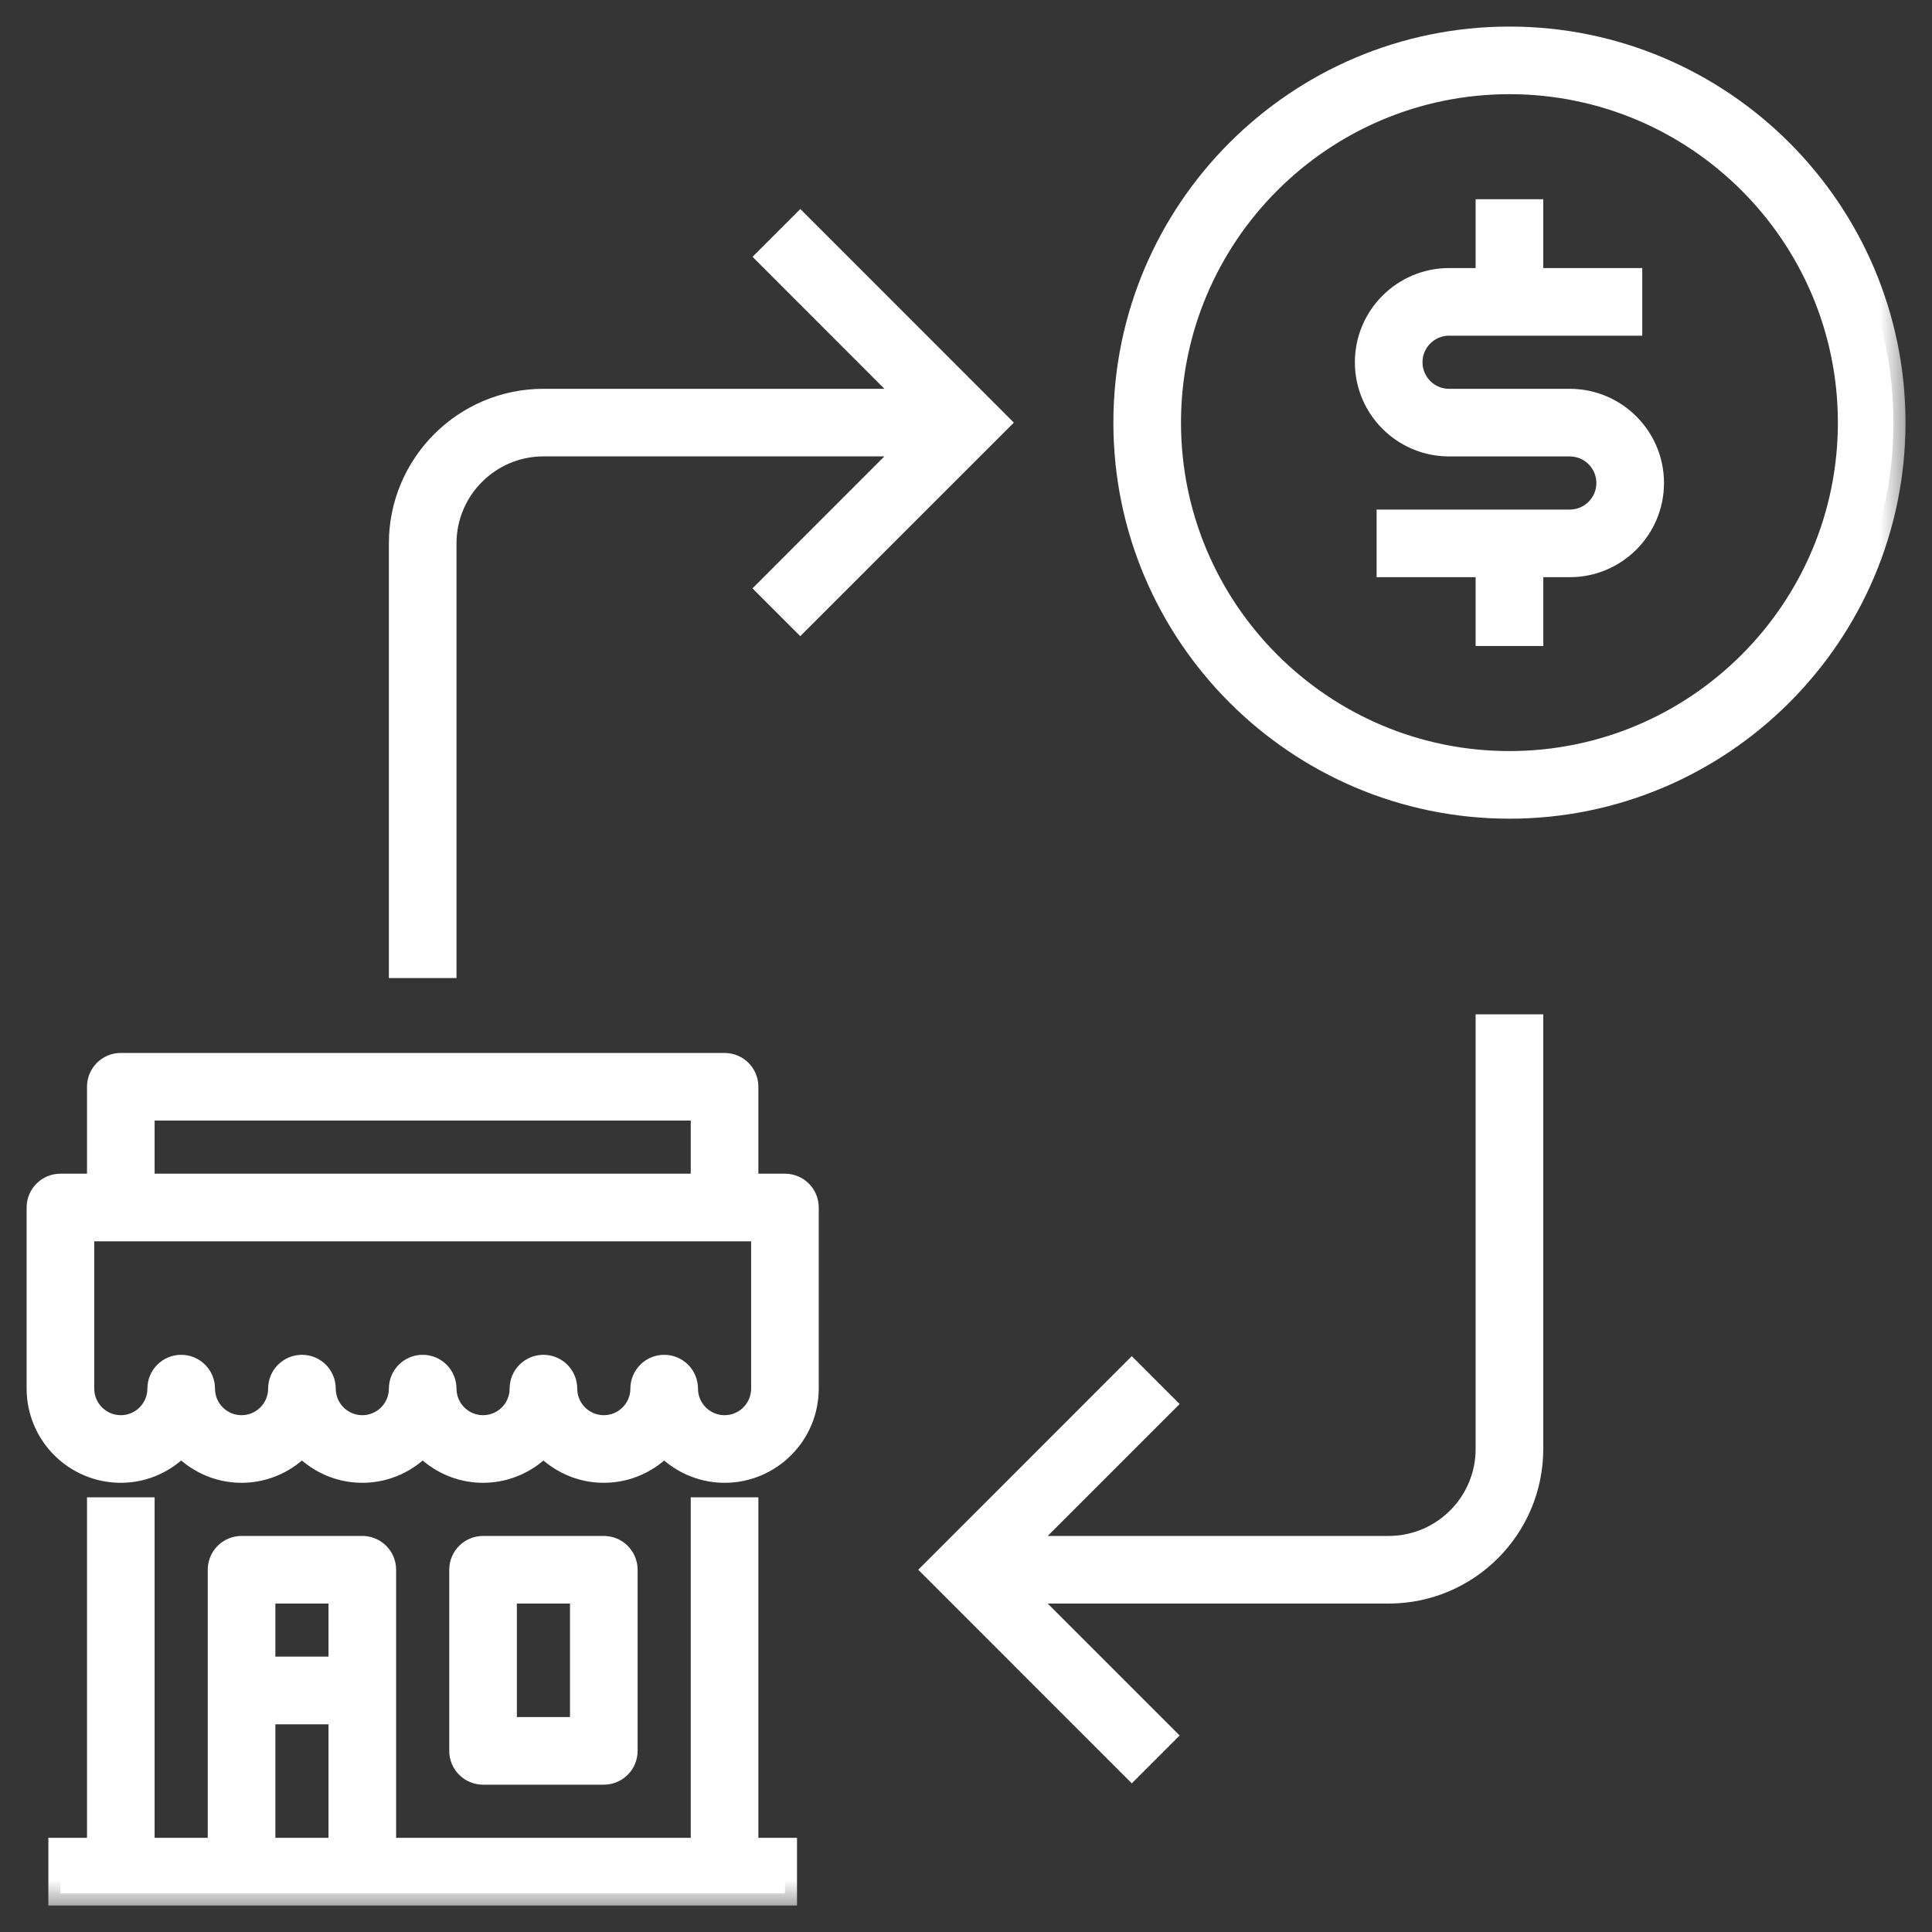 <svg width="32" height="32" viewBox="0 0 32 32" fill="none" xmlns="http://www.w3.org/2000/svg">
<rect x="0" y="0" width="32" height="32" fill="#333333" stroke="none"/>
<g clip-path="url(#clip0_10459_264)">
<rect width="32" height="32" fill="white" fill-opacity="0.01" style="mix-blend-mode:multiply"/>
<mask id="path-1-outside-1_10459_264" maskUnits="userSpaceOnUse" x="-0.359" y="-0.36" width="32" height="32" fill="black">
<rect fill="white" x="-0.359" y="-0.36" width="32" height="32"/>
<path d="M7.361 16H6.641V9C6.641 7.699 7.7 6.64 9.001 6.64H15.132L12.747 4.254L13.256 3.745L16.51 7L13.255 10.254L12.746 9.745L15.131 7.359H9.001C8.097 7.36 7.361 8.096 7.361 9V16ZM24.641 24C24.641 24.904 23.906 25.64 23.001 25.64H16.871L19.256 23.255L18.746 22.745L15.492 26L18.746 29.255L19.256 28.745L16.871 26.36H23.001C24.303 26.36 25.361 25.301 25.361 24V17H24.641V24ZM8.001 29.36C7.802 29.36 7.641 29.199 7.641 29V26C7.641 25.801 7.802 25.64 8.001 25.64H10.001C10.2 25.64 10.361 25.801 10.361 26V29C10.361 29.199 10.2 29.36 10.001 29.36H8.001ZM8.361 28.64H9.641V26.36H8.361V28.64ZM12.361 30.64H13.001V31.361H1.001V30.64H1.641V25H2.361V30.64H3.641V26C3.641 25.801 3.802 25.64 4.001 25.64H6.001C6.2 25.64 6.361 25.801 6.361 26V30.64H11.641V25H12.361V30.64ZM4.361 26.36V27.639H5.641V26.36H4.361ZM4.361 30.64H5.641V28.36H4.361V30.64ZM13.361 20V23C13.361 23.75 12.751 24.36 12.001 24.36C11.604 24.36 11.25 24.186 11.001 23.914C10.752 24.186 10.398 24.36 10.001 24.36C9.604 24.36 9.25 24.186 9.001 23.914C8.752 24.186 8.398 24.36 8.001 24.36C7.604 24.36 7.25 24.186 7.001 23.914C6.752 24.186 6.398 24.36 6.001 24.36C5.604 24.36 5.25 24.186 5.001 23.914C4.752 24.186 4.398 24.36 4.001 24.36C3.604 24.36 3.25 24.186 3.001 23.914C2.752 24.186 2.398 24.36 2.001 24.36C1.251 24.36 0.641 23.75 0.641 23V20C0.641 19.801 0.802 19.64 1.001 19.64H1.641V18C1.641 17.801 1.802 17.64 2.001 17.64H12.001C12.2 17.64 12.361 17.801 12.361 18V19.64H13.001C13.2 19.64 13.361 19.801 13.361 20ZM2.361 19.64H11.641V18.36H2.361V19.64ZM12.641 20.36H1.361V23C1.361 23.353 1.648 23.64 2.001 23.64C2.354 23.64 2.641 23.353 2.641 23C2.641 22.801 2.802 22.64 3.001 22.64C3.2 22.64 3.361 22.801 3.361 23C3.361 23.353 3.648 23.64 4.001 23.64C4.354 23.64 4.641 23.353 4.641 23C4.641 22.801 4.802 22.64 5.001 22.64C5.2 22.64 5.361 22.801 5.361 23C5.361 23.353 5.648 23.64 6.001 23.64C6.354 23.64 6.641 23.353 6.641 23C6.641 22.801 6.802 22.64 7.001 22.64C7.2 22.64 7.361 22.801 7.361 23C7.361 23.353 7.648 23.64 8.001 23.64C8.354 23.64 8.641 23.353 8.641 23C8.641 22.801 8.802 22.64 9.001 22.64C9.2 22.64 9.361 22.801 9.361 23C9.361 23.353 9.648 23.64 10.001 23.64C10.354 23.64 10.641 23.353 10.641 23C10.641 22.801 10.802 22.64 11.001 22.64C11.2 22.64 11.361 22.801 11.361 23C11.361 23.353 11.648 23.64 12.001 23.64C12.354 23.64 12.641 23.353 12.641 23V20.36ZM26.001 6.64H24.001C23.648 6.64 23.361 6.353 23.361 6C23.361 5.647 23.648 5.36 24.001 5.36H27.001V4.64H25.361V3.5H24.641V4.64H24.001C23.251 4.64 22.641 5.25 22.641 6C22.641 6.75 23.251 7.36 24.001 7.36H26.001C26.354 7.36 26.641 7.647 26.641 8C26.641 8.353 26.354 8.64 26.001 8.64H23.001V9.36H24.641V10.5H25.362V9.36H26.001C26.751 9.36 27.361 8.75 27.361 8C27.361 7.25 26.751 6.64 26.001 6.64ZM31.361 7C31.361 10.507 28.507 13.36 25.001 13.36C21.495 13.36 18.641 10.507 18.641 7C18.641 3.493 21.494 0.64 25.001 0.64C28.508 0.64 31.361 3.493 31.361 7ZM30.641 7C30.641 3.89 28.112 1.36 25.001 1.36C21.89 1.36 19.361 3.89 19.361 7C19.361 10.11 21.89 12.64 25.001 12.64C28.112 12.64 30.641 10.11 30.641 7Z"/>
</mask>
<path d="M7.361 16H6.641V9C6.641 7.699 7.7 6.64 9.001 6.64H15.132L12.747 4.254L13.256 3.745L16.51 7L13.255 10.254L12.746 9.745L15.131 7.359H9.001C8.097 7.36 7.361 8.096 7.361 9V16ZM24.641 24C24.641 24.904 23.906 25.64 23.001 25.64H16.871L19.256 23.255L18.746 22.745L15.492 26L18.746 29.255L19.256 28.745L16.871 26.36H23.001C24.303 26.36 25.361 25.301 25.361 24V17H24.641V24ZM8.001 29.36C7.802 29.36 7.641 29.199 7.641 29V26C7.641 25.801 7.802 25.64 8.001 25.64H10.001C10.2 25.64 10.361 25.801 10.361 26V29C10.361 29.199 10.2 29.36 10.001 29.36H8.001ZM8.361 28.64H9.641V26.36H8.361V28.64ZM12.361 30.64H13.001V31.361H1.001V30.64H1.641V25H2.361V30.64H3.641V26C3.641 25.801 3.802 25.64 4.001 25.64H6.001C6.2 25.64 6.361 25.801 6.361 26V30.64H11.641V25H12.361V30.64ZM4.361 26.36V27.639H5.641V26.36H4.361ZM4.361 30.64H5.641V28.36H4.361V30.64ZM13.361 20V23C13.361 23.75 12.751 24.36 12.001 24.36C11.604 24.36 11.25 24.186 11.001 23.914C10.752 24.186 10.398 24.36 10.001 24.36C9.604 24.36 9.25 24.186 9.001 23.914C8.752 24.186 8.398 24.36 8.001 24.36C7.604 24.36 7.25 24.186 7.001 23.914C6.752 24.186 6.398 24.36 6.001 24.36C5.604 24.36 5.25 24.186 5.001 23.914C4.752 24.186 4.398 24.36 4.001 24.36C3.604 24.36 3.25 24.186 3.001 23.914C2.752 24.186 2.398 24.36 2.001 24.36C1.251 24.36 0.641 23.75 0.641 23V20C0.641 19.801 0.802 19.64 1.001 19.64H1.641V18C1.641 17.801 1.802 17.64 2.001 17.64H12.001C12.2 17.64 12.361 17.801 12.361 18V19.64H13.001C13.2 19.64 13.361 19.801 13.361 20ZM2.361 19.64H11.641V18.36H2.361V19.64ZM12.641 20.36H1.361V23C1.361 23.353 1.648 23.64 2.001 23.64C2.354 23.64 2.641 23.353 2.641 23C2.641 22.801 2.802 22.64 3.001 22.64C3.2 22.64 3.361 22.801 3.361 23C3.361 23.353 3.648 23.64 4.001 23.64C4.354 23.64 4.641 23.353 4.641 23C4.641 22.801 4.802 22.64 5.001 22.64C5.2 22.64 5.361 22.801 5.361 23C5.361 23.353 5.648 23.64 6.001 23.64C6.354 23.64 6.641 23.353 6.641 23C6.641 22.801 6.802 22.64 7.001 22.64C7.2 22.64 7.361 22.801 7.361 23C7.361 23.353 7.648 23.64 8.001 23.64C8.354 23.64 8.641 23.353 8.641 23C8.641 22.801 8.802 22.64 9.001 22.64C9.2 22.64 9.361 22.801 9.361 23C9.361 23.353 9.648 23.64 10.001 23.64C10.354 23.64 10.641 23.353 10.641 23C10.641 22.801 10.802 22.64 11.001 22.64C11.2 22.64 11.361 22.801 11.361 23C11.361 23.353 11.648 23.64 12.001 23.64C12.354 23.64 12.641 23.353 12.641 23V20.36ZM26.001 6.64H24.001C23.648 6.64 23.361 6.353 23.361 6C23.361 5.647 23.648 5.36 24.001 5.36H27.001V4.64H25.361V3.5H24.641V4.64H24.001C23.251 4.64 22.641 5.25 22.641 6C22.641 6.75 23.251 7.36 24.001 7.36H26.001C26.354 7.36 26.641 7.647 26.641 8C26.641 8.353 26.354 8.64 26.001 8.64H23.001V9.36H24.641V10.5H25.362V9.36H26.001C26.751 9.36 27.361 8.75 27.361 8C27.361 7.25 26.751 6.64 26.001 6.64ZM31.361 7C31.361 10.507 28.507 13.36 25.001 13.36C21.495 13.36 18.641 10.507 18.641 7C18.641 3.493 21.494 0.64 25.001 0.64C28.508 0.64 31.361 3.493 31.361 7ZM30.641 7C30.641 3.89 28.112 1.36 25.001 1.36C21.89 1.36 19.361 3.89 19.361 7C19.361 10.11 21.89 12.64 25.001 12.64C28.112 12.64 30.641 10.11 30.641 7Z" fill="white"/>
<path d="M7.361 16H6.641V9C6.641 7.699 7.7 6.64 9.001 6.64H15.132L12.747 4.254L13.256 3.745L16.51 7L13.255 10.254L12.746 9.745L15.131 7.359H9.001C8.097 7.36 7.361 8.096 7.361 9V16ZM24.641 24C24.641 24.904 23.906 25.64 23.001 25.64H16.871L19.256 23.255L18.746 22.745L15.492 26L18.746 29.255L19.256 28.745L16.871 26.36H23.001C24.303 26.36 25.361 25.301 25.361 24V17H24.641V24ZM8.001 29.36C7.802 29.36 7.641 29.199 7.641 29V26C7.641 25.801 7.802 25.64 8.001 25.64H10.001C10.2 25.64 10.361 25.801 10.361 26V29C10.361 29.199 10.2 29.36 10.001 29.36H8.001ZM8.361 28.64H9.641V26.36H8.361V28.64ZM12.361 30.64H13.001V31.361H1.001V30.64H1.641V25H2.361V30.64H3.641V26C3.641 25.801 3.802 25.64 4.001 25.64H6.001C6.2 25.64 6.361 25.801 6.361 26V30.64H11.641V25H12.361V30.64ZM4.361 26.36V27.639H5.641V26.36H4.361ZM4.361 30.64H5.641V28.36H4.361V30.64ZM13.361 20V23C13.361 23.75 12.751 24.36 12.001 24.36C11.604 24.36 11.25 24.186 11.001 23.914C10.752 24.186 10.398 24.36 10.001 24.36C9.604 24.36 9.25 24.186 9.001 23.914C8.752 24.186 8.398 24.36 8.001 24.36C7.604 24.36 7.25 24.186 7.001 23.914C6.752 24.186 6.398 24.36 6.001 24.36C5.604 24.36 5.25 24.186 5.001 23.914C4.752 24.186 4.398 24.36 4.001 24.36C3.604 24.36 3.25 24.186 3.001 23.914C2.752 24.186 2.398 24.36 2.001 24.36C1.251 24.36 0.641 23.75 0.641 23V20C0.641 19.801 0.802 19.64 1.001 19.64H1.641V18C1.641 17.801 1.802 17.64 2.001 17.64H12.001C12.2 17.64 12.361 17.801 12.361 18V19.64H13.001C13.2 19.64 13.361 19.801 13.361 20ZM2.361 19.64H11.641V18.36H2.361V19.64ZM12.641 20.36H1.361V23C1.361 23.353 1.648 23.64 2.001 23.64C2.354 23.64 2.641 23.353 2.641 23C2.641 22.801 2.802 22.64 3.001 22.64C3.2 22.64 3.361 22.801 3.361 23C3.361 23.353 3.648 23.64 4.001 23.64C4.354 23.64 4.641 23.353 4.641 23C4.641 22.801 4.802 22.64 5.001 22.64C5.2 22.64 5.361 22.801 5.361 23C5.361 23.353 5.648 23.64 6.001 23.64C6.354 23.64 6.641 23.353 6.641 23C6.641 22.801 6.802 22.64 7.001 22.64C7.2 22.64 7.361 22.801 7.361 23C7.361 23.353 7.648 23.64 8.001 23.64C8.354 23.64 8.641 23.353 8.641 23C8.641 22.801 8.802 22.64 9.001 22.64C9.2 22.64 9.361 22.801 9.361 23C9.361 23.353 9.648 23.64 10.001 23.64C10.354 23.64 10.641 23.353 10.641 23C10.641 22.801 10.802 22.64 11.001 22.64C11.2 22.64 11.361 22.801 11.361 23C11.361 23.353 11.648 23.64 12.001 23.64C12.354 23.64 12.641 23.353 12.641 23V20.36ZM26.001 6.64H24.001C23.648 6.64 23.361 6.353 23.361 6C23.361 5.647 23.648 5.36 24.001 5.36H27.001V4.64H25.361V3.5H24.641V4.64H24.001C23.251 4.64 22.641 5.25 22.641 6C22.641 6.75 23.251 7.36 24.001 7.36H26.001C26.354 7.36 26.641 7.647 26.641 8C26.641 8.353 26.354 8.64 26.001 8.64H23.001V9.36H24.641V10.5H25.362V9.36H26.001C26.751 9.36 27.361 8.75 27.361 8C27.361 7.25 26.751 6.64 26.001 6.64ZM31.361 7C31.361 10.507 28.507 13.36 25.001 13.36C21.495 13.36 18.641 10.507 18.641 7C18.641 3.493 21.494 0.64 25.001 0.64C28.508 0.64 31.361 3.493 31.361 7ZM30.641 7C30.641 3.89 28.112 1.36 25.001 1.36C21.89 1.36 19.361 3.89 19.361 7C19.361 10.11 21.89 12.64 25.001 12.64C28.112 12.64 30.641 10.11 30.641 7Z" stroke="white" stroke-width="0.4" mask="url(#path-1-outside-1_10459_264)"/>
</g>
<defs>
<clipPath id="clip0_10459_264">
<rect width="32" height="32" fill="white"/>
</clipPath>
</defs>
</svg>
